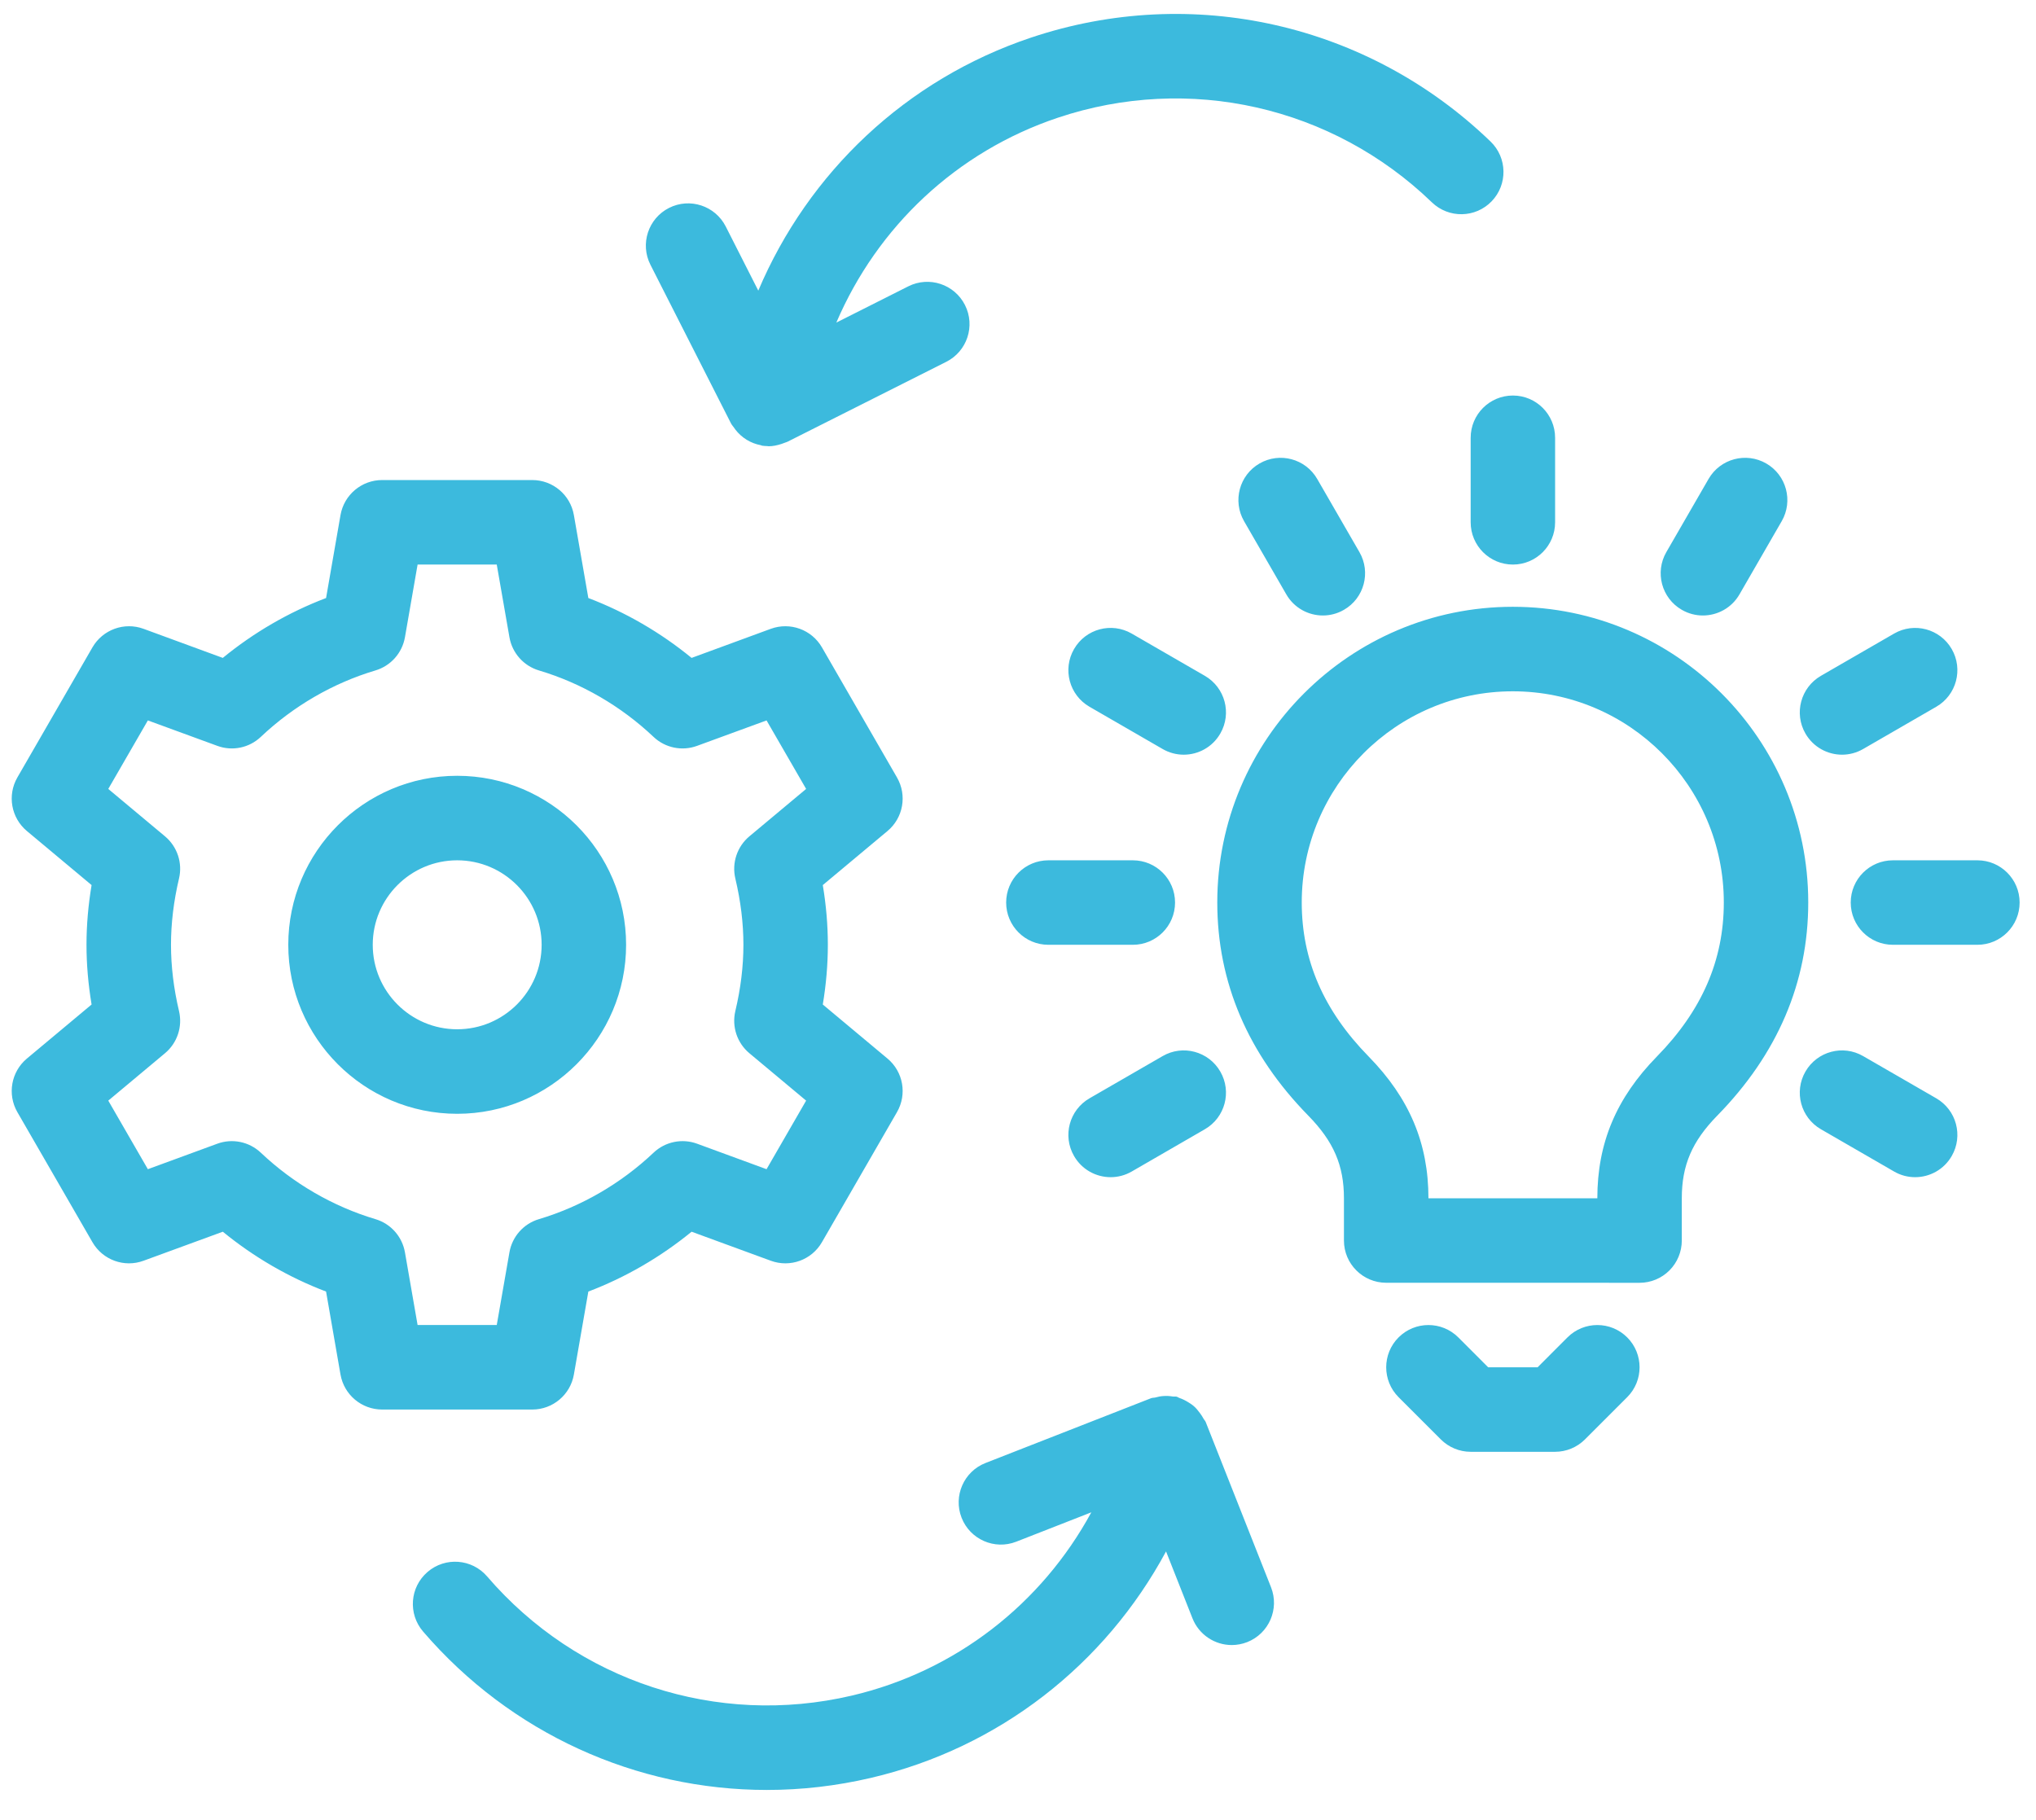 <svg
 xmlns="http://www.w3.org/2000/svg"
 xmlns:xlink="http://www.w3.org/1999/xlink"
 width="66px" height="59px"
 viewBox="0 0 66 59">
<path fill-rule="evenodd"  fill="rgb(60, 186, 221)"
 d="M64.100,30.630 L61.362,30.630 C60.606,30.630 59.994,30.017 59.994,29.260 C59.994,28.504 60.606,27.891 61.362,27.891 L64.100,27.891 C64.856,27.891 65.469,28.504 65.469,29.260 C65.469,30.017 64.856,30.630 64.100,30.630 ZM62.767,22.913 L60.396,24.283 C60.181,24.407 59.945,24.467 59.713,24.467 C59.240,24.467 58.780,24.221 58.526,23.781 C58.148,23.126 58.373,22.289 59.028,21.910 L61.399,20.541 C62.053,20.163 62.890,20.386 63.268,21.042 C63.646,21.697 63.422,22.535 62.767,22.913 ZM56.388,19.269 C56.135,19.709 55.674,19.954 55.201,19.954 C54.969,19.954 54.734,19.895 54.518,19.770 C53.863,19.393 53.639,18.554 54.017,17.899 L55.386,15.527 C55.763,14.872 56.601,14.648 57.256,15.026 C57.911,15.404 58.134,16.242 57.757,16.896 L56.388,19.269 ZM49.043,18.303 C48.286,18.303 47.674,17.689 47.674,16.933 L47.674,14.193 C47.674,13.436 48.286,12.823 49.043,12.823 C49.799,12.823 50.411,13.436 50.411,14.193 L50.411,16.933 C50.411,17.689 49.799,18.303 49.043,18.303 ZM46.418,6.561 C43.189,3.444 38.542,2.392 34.293,3.816 C31.006,4.917 28.437,7.357 27.111,10.458 L29.444,9.283 C30.120,8.943 30.942,9.216 31.282,9.891 C31.623,10.567 31.350,11.390 30.675,11.730 L25.528,14.321 C25.502,14.334 25.474,14.339 25.447,14.351 C25.410,14.366 25.373,14.379 25.335,14.392 C25.196,14.437 25.054,14.468 24.914,14.468 C24.900,14.468 24.886,14.463 24.873,14.462 C24.817,14.460 24.761,14.458 24.704,14.449 C24.690,14.447 24.679,14.437 24.665,14.434 C24.338,14.373 24.044,14.196 23.834,13.922 C23.820,13.904 23.808,13.885 23.795,13.866 C23.761,13.817 23.720,13.774 23.692,13.718 L21.085,8.584 C20.742,7.909 21.012,7.084 21.685,6.742 C22.359,6.399 23.183,6.668 23.526,7.343 L24.581,9.422 C26.205,5.592 29.369,2.577 33.423,1.219 C38.644,-0.530 44.352,0.761 48.319,4.589 C48.863,5.114 48.879,5.981 48.354,6.526 C47.829,7.071 46.963,7.086 46.418,6.561 ZM24.987,20.386 C25.612,20.157 26.312,20.412 26.644,20.987 L29.077,25.205 C29.410,25.782 29.281,26.514 28.770,26.941 L26.672,28.694 C26.781,29.347 26.836,29.995 26.836,30.630 C26.836,31.264 26.781,31.912 26.672,32.566 L28.770,34.319 C29.281,34.746 29.410,35.478 29.077,36.055 L26.644,40.272 C26.312,40.849 25.612,41.103 24.987,40.873 L22.419,39.932 C21.413,40.755 20.277,41.414 19.072,41.872 L18.603,44.563 C18.489,45.218 17.920,45.697 17.254,45.697 L12.387,45.697 C11.722,45.697 11.153,45.218 11.038,44.563 L10.570,41.872 C9.364,41.414 8.229,40.755 7.223,39.932 L4.653,40.873 C4.029,41.103 3.330,40.849 2.997,40.272 L0.563,36.055 C0.231,35.478 0.361,34.746 0.871,34.319 L2.969,32.566 C2.860,31.912 2.804,31.264 2.804,30.630 C2.804,29.995 2.860,29.347 2.969,28.694 L0.871,26.941 C0.361,26.514 0.231,25.782 0.563,25.205 L2.997,20.987 C3.330,20.412 4.029,20.157 4.653,20.386 L7.222,21.329 C8.229,20.505 9.364,19.846 10.570,19.388 L11.038,16.698 C11.153,16.042 11.722,15.563 12.387,15.563 L17.254,15.563 C17.920,15.563 18.489,16.042 18.603,16.698 L19.072,19.388 C20.277,19.846 21.412,20.505 22.419,21.329 L24.987,20.386 ZM21.186,23.890 C20.129,22.890 18.845,22.145 17.472,21.736 C16.974,21.588 16.603,21.170 16.514,20.659 L16.103,18.303 L13.537,18.303 L13.127,20.659 C13.038,21.170 12.667,21.588 12.169,21.736 C10.796,22.145 9.511,22.890 8.454,23.890 C8.077,24.247 7.531,24.360 7.044,24.180 L4.793,23.356 L3.510,25.577 L5.349,27.114 C5.747,27.447 5.923,27.977 5.803,28.481 C5.630,29.212 5.543,29.935 5.543,30.630 C5.543,31.325 5.630,32.048 5.803,32.778 C5.923,33.284 5.747,33.813 5.349,34.145 L3.510,35.682 L4.793,37.905 L7.044,37.079 C7.531,36.900 8.077,37.013 8.455,37.370 C9.511,38.370 10.796,39.114 12.169,39.524 C12.667,39.671 13.038,40.089 13.127,40.601 L13.537,42.957 L16.103,42.957 L16.514,40.601 C16.603,40.089 16.974,39.671 17.472,39.524 C18.845,39.114 20.129,38.370 21.186,37.370 C21.563,37.013 22.111,36.900 22.598,37.079 L24.849,37.905 L26.132,35.682 L24.292,34.145 C23.894,33.813 23.718,33.284 23.837,32.778 C24.011,32.048 24.099,31.325 24.099,30.630 C24.099,29.935 24.011,29.212 23.837,28.481 C23.718,27.977 23.894,27.447 24.292,27.114 L26.132,25.577 L24.849,23.356 L22.598,24.180 C22.110,24.360 21.563,24.247 21.186,23.890 ZM14.820,36.109 C11.801,36.109 9.345,33.650 9.345,30.630 C9.345,27.609 11.801,25.151 14.820,25.151 C17.839,25.151 20.296,27.609 20.296,30.630 C20.296,33.650 17.839,36.109 14.820,36.109 ZM14.820,27.891 C13.311,27.891 12.083,29.120 12.083,30.630 C12.083,32.141 13.311,33.369 14.820,33.369 C16.330,33.369 17.558,32.141 17.558,30.630 C17.558,29.120 16.330,27.891 14.820,27.891 ZM15.790,51.107 C18.716,54.512 23.244,55.994 27.608,54.972 C30.983,54.182 33.768,51.993 35.377,49.029 L32.944,49.981 C32.241,50.257 31.446,49.909 31.171,49.204 C30.896,48.500 31.244,47.705 31.947,47.430 L37.313,45.330 C37.359,45.312 37.407,45.318 37.454,45.306 C37.542,45.281 37.628,45.264 37.721,45.259 C37.822,45.252 37.918,45.258 38.016,45.274 C38.060,45.281 38.102,45.269 38.145,45.281 C38.177,45.289 38.199,45.311 38.230,45.321 C38.335,45.356 38.428,45.404 38.522,45.462 C38.580,45.499 38.636,45.532 38.688,45.577 C38.769,45.645 38.834,45.726 38.898,45.813 C38.939,45.871 38.979,45.925 39.011,45.988 C39.032,46.029 39.068,46.058 39.085,46.102 L41.202,51.458 C41.480,52.161 41.136,52.957 40.433,53.236 C40.267,53.301 40.097,53.332 39.929,53.332 C39.385,53.332 38.869,53.004 38.656,52.466 L37.799,50.297 C35.826,53.959 32.394,56.665 28.231,57.639 C27.110,57.901 25.980,58.030 24.861,58.030 C20.629,58.030 16.557,56.201 13.715,52.894 C13.221,52.319 13.286,51.455 13.860,50.962 C14.434,50.468 15.297,50.534 15.790,51.107 ZM36.687,20.541 L39.057,21.910 C39.712,22.289 39.937,23.126 39.558,23.781 C39.305,24.221 38.845,24.467 38.372,24.467 C38.140,24.467 37.904,24.407 37.689,24.283 L35.318,22.913 C34.663,22.535 34.438,21.697 34.817,21.042 C35.195,20.386 36.032,20.162 36.687,20.541 ZM37.689,34.238 C38.343,33.859 39.180,34.084 39.558,34.740 C39.937,35.395 39.712,36.232 39.057,36.610 L36.687,37.980 C36.471,38.105 36.236,38.164 36.003,38.164 C35.530,38.164 35.070,37.918 34.817,37.478 C34.438,36.823 34.663,35.986 35.318,35.607 L37.689,34.238 ZM32.616,29.260 C32.616,28.504 33.229,27.891 33.985,27.891 L36.723,27.891 C37.479,27.891 38.091,28.504 38.091,29.260 C38.091,30.017 37.479,30.630 36.723,30.630 L33.985,30.630 C33.229,30.630 32.616,30.017 32.616,29.260 ZM42.883,19.954 C42.411,19.954 41.950,19.709 41.697,19.269 L40.328,16.896 C39.951,16.242 40.174,15.404 40.829,15.026 C41.484,14.648 42.321,14.872 42.699,15.527 L44.068,17.899 C44.446,18.554 44.222,19.393 43.566,19.770 C43.351,19.895 43.116,19.954 42.883,19.954 ZM49.039,19.672 C54.321,19.672 58.617,23.972 58.617,29.257 C58.617,31.845 57.624,34.172 55.666,36.170 C54.851,37.003 54.518,37.778 54.518,38.848 L54.518,40.219 C54.518,40.581 54.374,40.930 54.117,41.187 C53.860,41.444 53.513,41.588 53.149,41.588 L44.936,41.587 C44.180,41.587 43.566,40.974 43.566,40.218 L43.566,38.848 C43.566,37.784 43.232,37.008 42.412,36.170 C40.453,34.172 39.460,31.845 39.460,29.257 C39.460,23.972 43.757,19.672 49.039,19.672 ZM44.367,34.252 C45.688,35.603 46.305,37.064 46.305,38.848 L51.780,38.849 L51.780,38.848 C51.780,37.057 52.394,35.598 53.711,34.252 C55.170,32.763 55.880,31.129 55.880,29.257 C55.880,25.482 52.811,22.412 49.039,22.412 C45.267,22.412 42.198,25.482 42.198,29.257 C42.198,31.129 42.908,32.763 44.367,34.252 ZM47.273,43.358 L48.241,44.327 L49.844,44.327 L50.812,43.358 C51.347,42.824 52.213,42.824 52.748,43.358 C53.283,43.893 53.283,44.761 52.748,45.296 L51.379,46.665 C51.122,46.922 50.774,47.067 50.411,47.067 L47.674,47.067 C47.311,47.067 46.963,46.922 46.706,46.665 L45.337,45.296 C44.802,44.761 44.802,43.893 45.337,43.358 C45.872,42.824 46.738,42.824 47.273,43.358 ZM60.396,34.238 L62.767,35.607 C63.422,35.986 63.646,36.823 63.268,37.478 C63.015,37.918 62.555,38.164 62.082,38.164 C61.849,38.164 61.614,38.105 61.399,37.980 L59.028,36.610 C58.373,36.232 58.148,35.395 58.526,34.740 C58.905,34.084 59.742,33.859 60.396,34.238 Z"/>
</svg>
